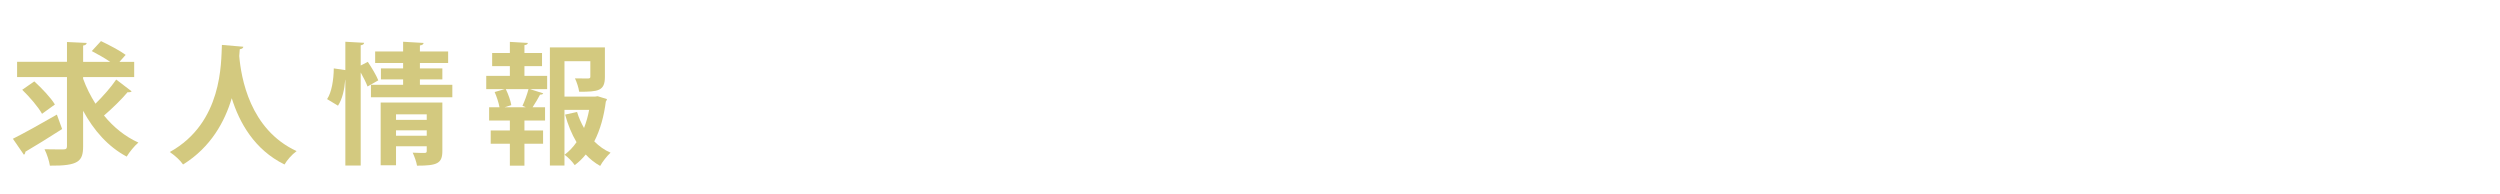 <?xml version="1.0" encoding="utf-8"?>
<!-- Generator: Adobe Illustrator 15.0.0, SVG Export Plug-In  -->
<!DOCTYPE svg PUBLIC "-//W3C//DTD SVG 1.1//EN" "http://www.w3.org/Graphics/SVG/1.1/DTD/svg11.dtd">
<svg version="1.1"
	 xmlns="http://www.w3.org/2000/svg" xmlns:xlink="http://www.w3.org/1999/xlink" xmlns:a="http://ns.adobe.com/AdobeSVGViewerExtensions/3.0/"
	 x="0px" y="0px" width="476px" height="37px" viewBox="-2.455 -7.824 476 37" enable-background="new -2.455 -7.824 476 37"
	 xml:space="preserve">
<defs>
</defs>
<path fill="#D3C97F" d="M0,18.596c2.1-1.051,5.349-2.85,8.373-4.6l1,2.75c-2.475,1.6-5.174,3.248-6.999,4.323
	c0,0.226-0.1,0.45-0.275,0.575L0,18.596z M13.372,7.173c0.6,1.649,1.399,3.249,2.349,4.749c1.4-1.375,2.95-3.125,3.949-4.6
	l2.949,2.25c-0.1,0.1-0.3,0.175-0.525,0.175c-0.075,0-0.175,0-0.25-0.024c-1.125,1.35-2.974,3.148-4.499,4.449
	c1.799,2.199,3.999,3.998,6.548,5.148c-0.725,0.6-1.725,1.824-2.225,2.674c-3.524-1.875-6.249-4.949-8.298-8.723v6.748
	c0,2.875-0.875,3.75-6.324,3.699c-0.125-0.85-0.575-2.25-1.024-3.124c0.775,0.024,1.549,0.024,2.199,0.024h1.425
	c0.475,0,0.65-0.149,0.65-0.625V6.848H0.8V3.949h9.498V0.175l3.749,0.175c-0.025,0.25-0.175,0.425-0.675,0.5v3.1h5.148
	c-1.024-0.7-2.399-1.475-3.499-2.05L16.771,0c1.525,0.725,3.625,1.824,4.699,2.624l-1.175,1.325h2.799v2.898h-9.723V7.173z
	 M4.074,7.673c1.4,1.274,3.149,3.099,3.924,4.399l-2.449,1.773c-0.7-1.273-2.375-3.224-3.774-4.573L4.074,7.673z"/>
<path fill="#D3C97F" d="M43.872,1.074c0,0.25-0.275,0.426-0.675,0.475c-0.025,0.351-0.075,0.801-0.1,1.301
	c0.35,4.049,1.975,13.971,10.922,18.095c-0.95,0.7-1.825,1.725-2.3,2.55c-5.724-2.799-8.598-7.973-10.047-12.622
	c-1.325,4.424-3.949,9.323-9.273,12.622c-0.524-0.775-1.5-1.675-2.524-2.375c10.097-5.598,9.748-17.07,9.922-20.395L43.872,1.074z"
	/>
<path fill="#D3C97F" d="M67.573,3.949c0.725,1.074,1.625,2.574,2,3.523l-2.049,1.175c-0.25-0.7-0.775-1.725-1.3-2.675v17.721h-2.924
	V7.373h-0.025c-0.15,1.875-0.55,3.674-1.375,4.924c-1.975-1.199-2.024-1.225-2.075-1.25c0.875-1.3,1.25-3.699,1.275-5.849
	l2.199,0.325V0.125l3.574,0.199c-0.025,0.25-0.2,0.4-0.65,0.475v3.85L67.573,3.949z M77.496,8.322h6.173v2.375H68.173V8.322h6.124
	V7.298h-4.224v-2.1h4.224V4.174h-5.324V1.975h5.324v-1.85l3.899,0.225c-0.025,0.25-0.225,0.425-0.7,0.475v1.15h5.374v2.199h-5.374
	v1.024h4.274v2.1h-4.274V8.322z M81.77,11.697v9.223c0,2.374-0.975,2.799-4.824,2.799c-0.125-0.75-0.5-1.774-0.825-2.475
	c0.875,0.051,1.95,0.051,2.25,0.051c0.325,0,0.425-0.101,0.425-0.375v-0.9h-5.849v3.625h-2.924V11.697H81.77z M78.796,13.946h-5.849
	v1.05h5.849V13.946z M72.947,18.02h5.849v-1.023h-5.849V18.02z"/>
<path fill="#D3C97F" d="M97.398,4.773v1.85h4.324v2.524h-3.274l2.524,0.8c-0.05,0.175-0.275,0.25-0.6,0.25
	c-0.35,0.675-0.925,1.649-1.424,2.399h2.374v2.524h-3.924v1.899h3.549v2.524h-3.549v4.174h-2.774v-4.174h-3.649v-2.524h3.649v-1.899
	h-3.949v-2.524h1.974c-0.15-0.851-0.525-1.999-0.925-2.899l1.925-0.55h-3.524V6.623h4.499v-1.85H91.25v-2.5h3.374V0.149l3.424,0.2
	c-0.025,0.225-0.2,0.375-0.65,0.425v1.499h3.349v2.5H97.398z M97.648,12.597l-0.625-0.274c0.425-0.9,0.9-2.225,1.15-3.175h-4.324
	c0.475,0.95,0.925,2.249,1.05,3.05l-1.274,0.399H97.648z M111.345,10.497l1.774,0.55c-0.05,0.225-0.125,0.3-0.225,0.475
	c-0.35,2.75-1.05,5.35-2.199,7.574c0.899,0.898,1.924,1.648,3.099,2.148c-0.65,0.6-1.55,1.725-1.975,2.525
	c-1.025-0.576-1.949-1.301-2.749-2.176c-0.625,0.775-1.325,1.45-2.1,2.025c-0.425-0.65-1.275-1.5-1.925-1.975
	c0.875-0.675,1.65-1.475,2.274-2.399c-0.924-1.55-1.649-3.324-2.174-5.249l2.274-0.5c0.325,1.075,0.775,2.1,1.325,3.049
	c0.425-1.074,0.75-2.248,0.975-3.448h-4.699v10.597h-2.774V1.199h10.473v5.623c0,2.676-1.275,2.825-4.899,2.825
	c-0.1-0.75-0.45-1.825-0.8-2.55c1,0.025,2.174,0.025,2.475,0.025c0.35-0.025,0.45-0.075,0.45-0.35V3.824h-4.924v6.748h5.799
	L111.345,10.497z"/>
</svg>
